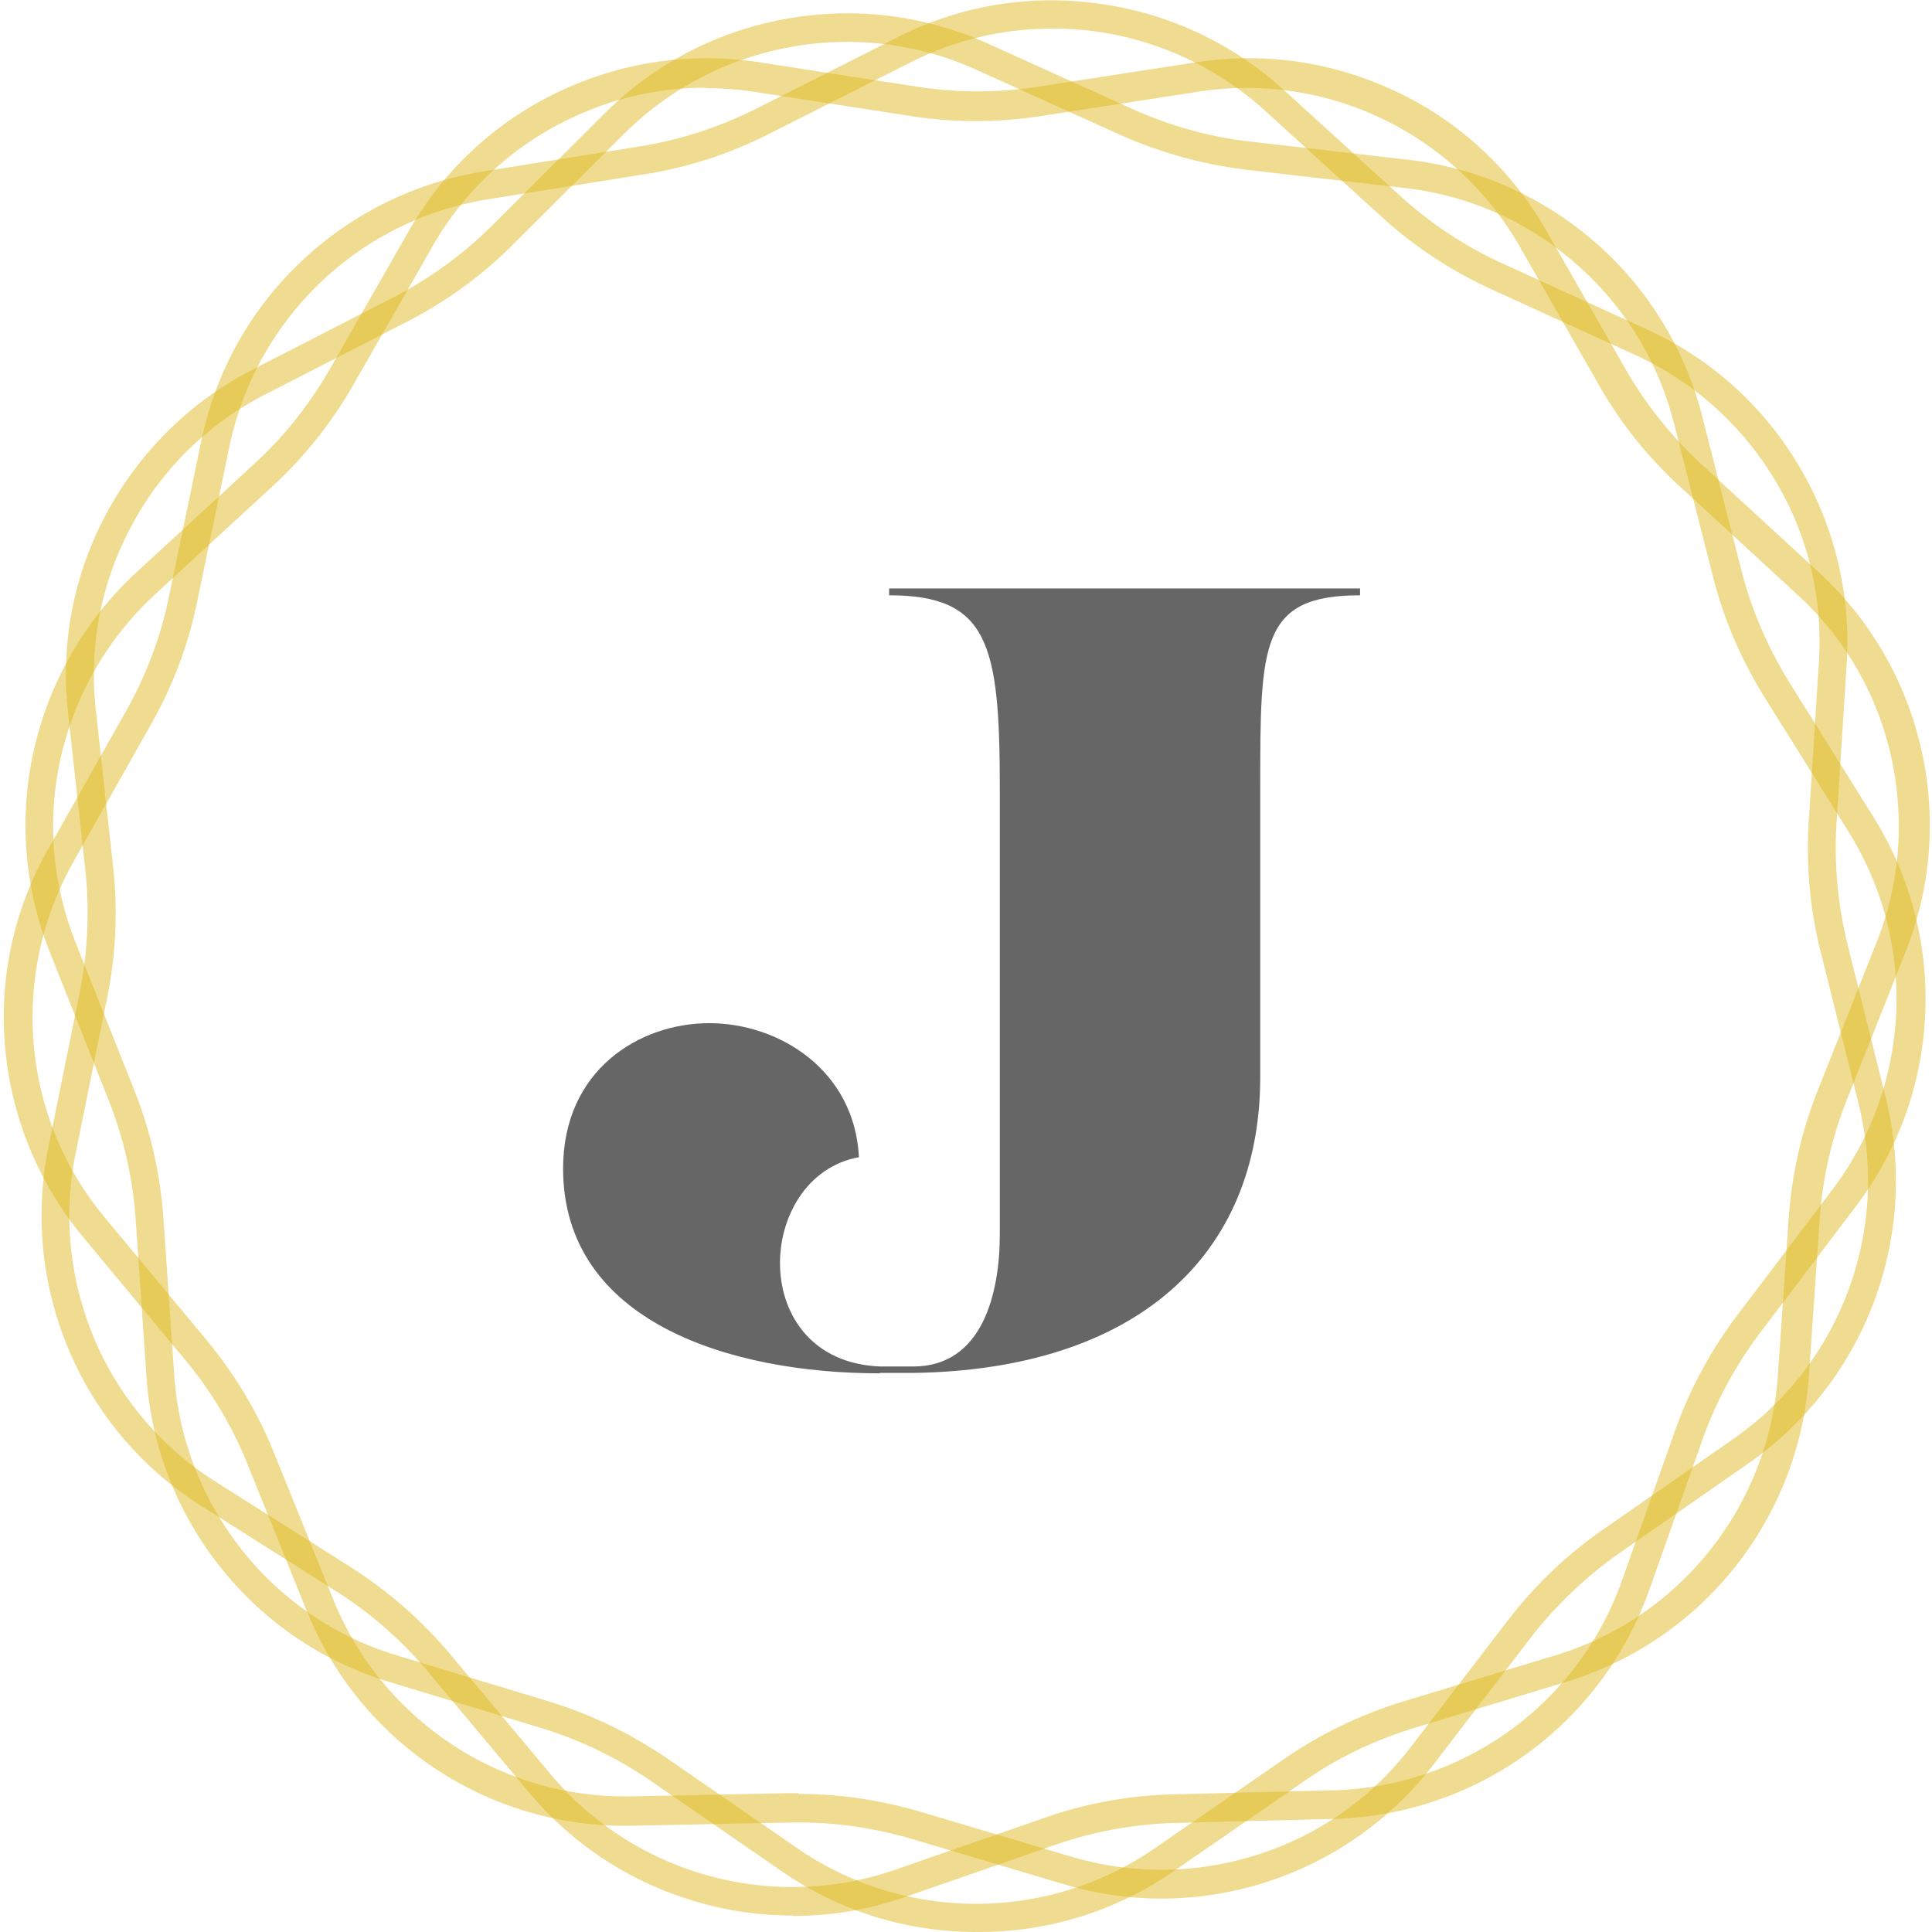 <svg xmlns="http://www.w3.org/2000/svg" width="48" height="48" viewBox="0 0 48 48"><g id="Layer_1"><g id="talisman"><g fill="#e1ba23"><path d="M24.26 48c-1.74 0-3.41-.52-4.84-1.51l-3.23-2.23a9.996 9.996 0 0 0-2.75-1.33l-3.76-1.14a8.473 8.473 0 0 1-4.2-2.85 8.51 8.51 0 0 1-1.84-4.73l-.27-3.92c-.07-1.02-.3-2.03-.68-2.98l-1.45-3.65a8.498 8.498 0 0 1-.39-5.06 8.568 8.568 0 0 1 2.55-4.39l2.89-2.66c.76-.69 1.4-1.5 1.91-2.39l1.95-3.41a8.443 8.443 0 0 1 3.71-3.46c1.57-.75 3.3-1.01 5.02-.74l3.88.6c1.01.16 2.04.16 3.06 0l3.88-.6c1.72-.27 3.45-.01 5.02.74 1.57.75 2.85 1.95 3.71 3.46l1.95 3.41c.51.89 1.15 1.69 1.91 2.39l2.89 2.66a8.528 8.528 0 0 1 2.55 4.39 8.51 8.51 0 0 1-.39 5.06l-1.45 3.65c-.38.95-.61 1.96-.68 2.98l-.27 3.92a8.538 8.538 0 0 1-6.04 7.58l-3.76 1.14c-.98.3-1.91.74-2.75 1.33l-3.23 2.23A8.477 8.477 0 0 1 24.32 48ZM17.53 2.18c-1.17 0-2.32.26-3.39.78a7.776 7.776 0 0 0-3.4 3.17L8.79 9.54c-.54.95-1.23 1.82-2.04 2.56l-2.89 2.66c-1.17 1.08-1.98 2.47-2.34 4.02s-.23 3.16.36 4.64l1.45 3.65c.41 1.02.65 2.09.73 3.19l.27 3.92c.11 1.59.7 3.09 1.69 4.34a7.759 7.759 0 0 0 3.85 2.61l3.76 1.14c1.05.32 2.04.8 2.95 1.42l3.23 2.23c1.31.9 2.85 1.38 4.44 1.38s3.13-.48 4.44-1.38l3.23-2.23c.9-.62 1.9-1.1 2.95-1.42l3.76-1.14a7.78 7.78 0 0 0 3.85-2.61 7.841 7.841 0 0 0 1.69-4.34l.27-3.92c.08-1.1.32-2.17.73-3.19l1.45-3.65c.59-1.48.71-3.09.36-4.64a7.702 7.702 0 0 0-2.34-4.02l-2.89-2.66c-.81-.74-1.5-1.6-2.04-2.56l-1.95-3.41a7.83 7.83 0 0 0-3.4-3.17 7.773 7.773 0 0 0-4.6-.68l-3.88.6c-1.09.17-2.19.17-3.27 0l-3.88-.6c-.4-.06-.81-.09-1.21-.09Z" opacity=".5"/><path d="M28.86 47.17c-.82 0-1.64-.12-2.44-.36l-3.76-1.12c-.98-.29-2-.43-3.03-.41l-3.93.08a8.52 8.52 0 0 1-8.08-5.34l-1.47-3.64c-.38-.95-.91-1.83-1.57-2.62l-2.51-3.02a8.554 8.554 0 0 1-1.94-4.69 8.42 8.42 0 0 1 1.07-4.96l1.93-3.42c.5-.89.87-1.86 1.07-2.86l.8-3.85c.35-1.7 1.2-3.24 2.46-4.44A8.563 8.563 0 0 1 12 4.26l3.88-.62c1.01-.16 1.99-.48 2.91-.94l3.5-1.77a8.404 8.404 0 0 1 5-.84c1.72.23 3.31.97 4.6 2.14l2.9 2.64c.76.69 1.62 1.26 2.55 1.68l3.57 1.63c1.58.72 2.89 1.89 3.78 3.39a8.53 8.53 0 0 1 1.19 4.93l-.25 3.92c-.07 1.02.03 2.05.27 3.04l.95 3.81a8.558 8.558 0 0 1-3.4 9.08l-3.22 2.24c-.84.59-1.58 1.3-2.21 2.11l-2.39 3.12a8.546 8.546 0 0 1-6.78 3.35Zm-9.03-2.6c1.03 0 2.04.15 3.03.44l3.76 1.12c1.53.45 3.14.43 4.65-.06a7.75 7.75 0 0 0 3.8-2.69l2.39-3.12c.67-.87 1.46-1.63 2.37-2.26l3.22-2.24c1.31-.91 2.3-2.18 2.86-3.67.56-1.49.65-3.1.27-4.65l-.95-3.81c-.27-1.07-.36-2.16-.29-3.26l.25-3.92c.1-1.59-.27-3.16-1.09-4.52a7.862 7.862 0 0 0-3.47-3.11l-3.57-1.63c-1-.46-1.92-1.06-2.73-1.8l-2.9-2.64A7.872 7.872 0 0 0 27.21.78c-1.58-.21-3.17.05-4.59.77l-3.5 1.77c-.98.5-2.03.84-3.11 1.01l-3.88.62c-1.57.25-3.02.97-4.17 2.07a7.86 7.86 0 0 0-2.26 4.07l-.8 3.85c-.22 1.08-.61 2.11-1.15 3.06l-1.93 3.42C1.04 22.81.7 24.38.84 25.97s.76 3.08 1.78 4.3l2.51 3.02c.7.85 1.27 1.79 1.68 2.81l1.47 3.64c.6 1.48 1.62 2.72 2.95 3.6s2.88 1.32 4.47 1.29l3.93-.08h.21Z" opacity=".5"/><path d="M19.69 47.59c-.76 0-1.53-.1-2.27-.31a8.487 8.487 0 0 1-4.27-2.74l-2.52-3.01a9.812 9.812 0 0 0-2.3-2.01l-3.32-2.1a8.472 8.472 0 0 1-3.29-3.86c-.68-1.6-.86-3.34-.52-5.05l.78-3.85c.2-1.01.25-2.03.14-3.05l-.43-3.9c-.19-1.73.14-3.45.97-4.98s2.08-2.76 3.62-3.55l3.49-1.79c.91-.47 1.74-1.07 2.47-1.8l2.78-2.77a8.473 8.473 0 0 1 4.5-2.35c1.71-.31 3.45-.1 5.04.62l3.58 1.62c.94.42 1.93.7 2.95.81l3.9.45c1.73.2 3.33.91 4.64 2.05a8.503 8.503 0 0 1 2.66 4.32l.97 3.81c.25.99.66 1.94 1.2 2.81l2.08 3.33a8.488 8.488 0 0 1 1.29 4.91 8.478 8.478 0 0 1-1.72 4.77l-2.37 3.13a9.86 9.86 0 0 0-1.45 2.69l-1.31 3.7a8.541 8.541 0 0 1-3.03 4.07 8.583 8.583 0 0 1-4.81 1.63l-3.93.1c-1.03.03-2.04.21-3.01.55l-3.71 1.29a8.4 8.4 0 0 1-2.8.47Zm1.36-46.55c-.47 0-.94.04-1.41.13-1.57.28-3 1.03-4.13 2.15l-2.78 2.77c-.78.78-1.67 1.42-2.65 1.92L6.59 9.8a7.739 7.739 0 0 0-3.32 3.26 7.79 7.79 0 0 0-.89 4.57l.43 3.9c.12 1.09.07 2.19-.15 3.27l-.78 3.85c-.32 1.56-.15 3.16.47 4.63a7.774 7.774 0 0 0 3.02 3.54l3.32 2.1c.93.59 1.76 1.31 2.47 2.15l2.52 3.01a7.832 7.832 0 0 0 8.57 2.37l3.71-1.29a10.4 10.4 0 0 1 3.22-.58l3.93-.1c1.59-.04 3.12-.56 4.41-1.49a7.819 7.819 0 0 0 2.78-3.73l1.31-3.7c.37-1.04.89-2.01 1.55-2.88l2.37-3.13a7.842 7.842 0 0 0 .4-8.88l-2.08-3.33c-.58-.93-1.02-1.94-1.29-3.01l-.97-3.81a7.782 7.782 0 0 0-2.44-3.97 7.76 7.76 0 0 0-4.26-1.88l-3.9-.45a10.92 10.92 0 0 1-3.16-.87l-3.58-1.62a7.79 7.79 0 0 0-3.21-.69Z" opacity=".5"/></g><path fill="#666667" d="M21.86 34.12c-3.74 0-7.87-1.29-7.87-5.09 0-2.45 1.9-3.61 3.63-3.61s3.61 1.16 3.72 3.33c-2.59.47-2.81 5.06.52 5.2h.83c1.73 0 2.15-1.84 2.15-3.28V19.58c0-3.58-.28-4.79-2.75-4.79v-.17h11.7v.17c-2.48 0-2.48 1.21-2.48 4.79v7.18c0 4.46-3.11 7.27-8.62 7.35h-.83Z"/></g></g></svg>
